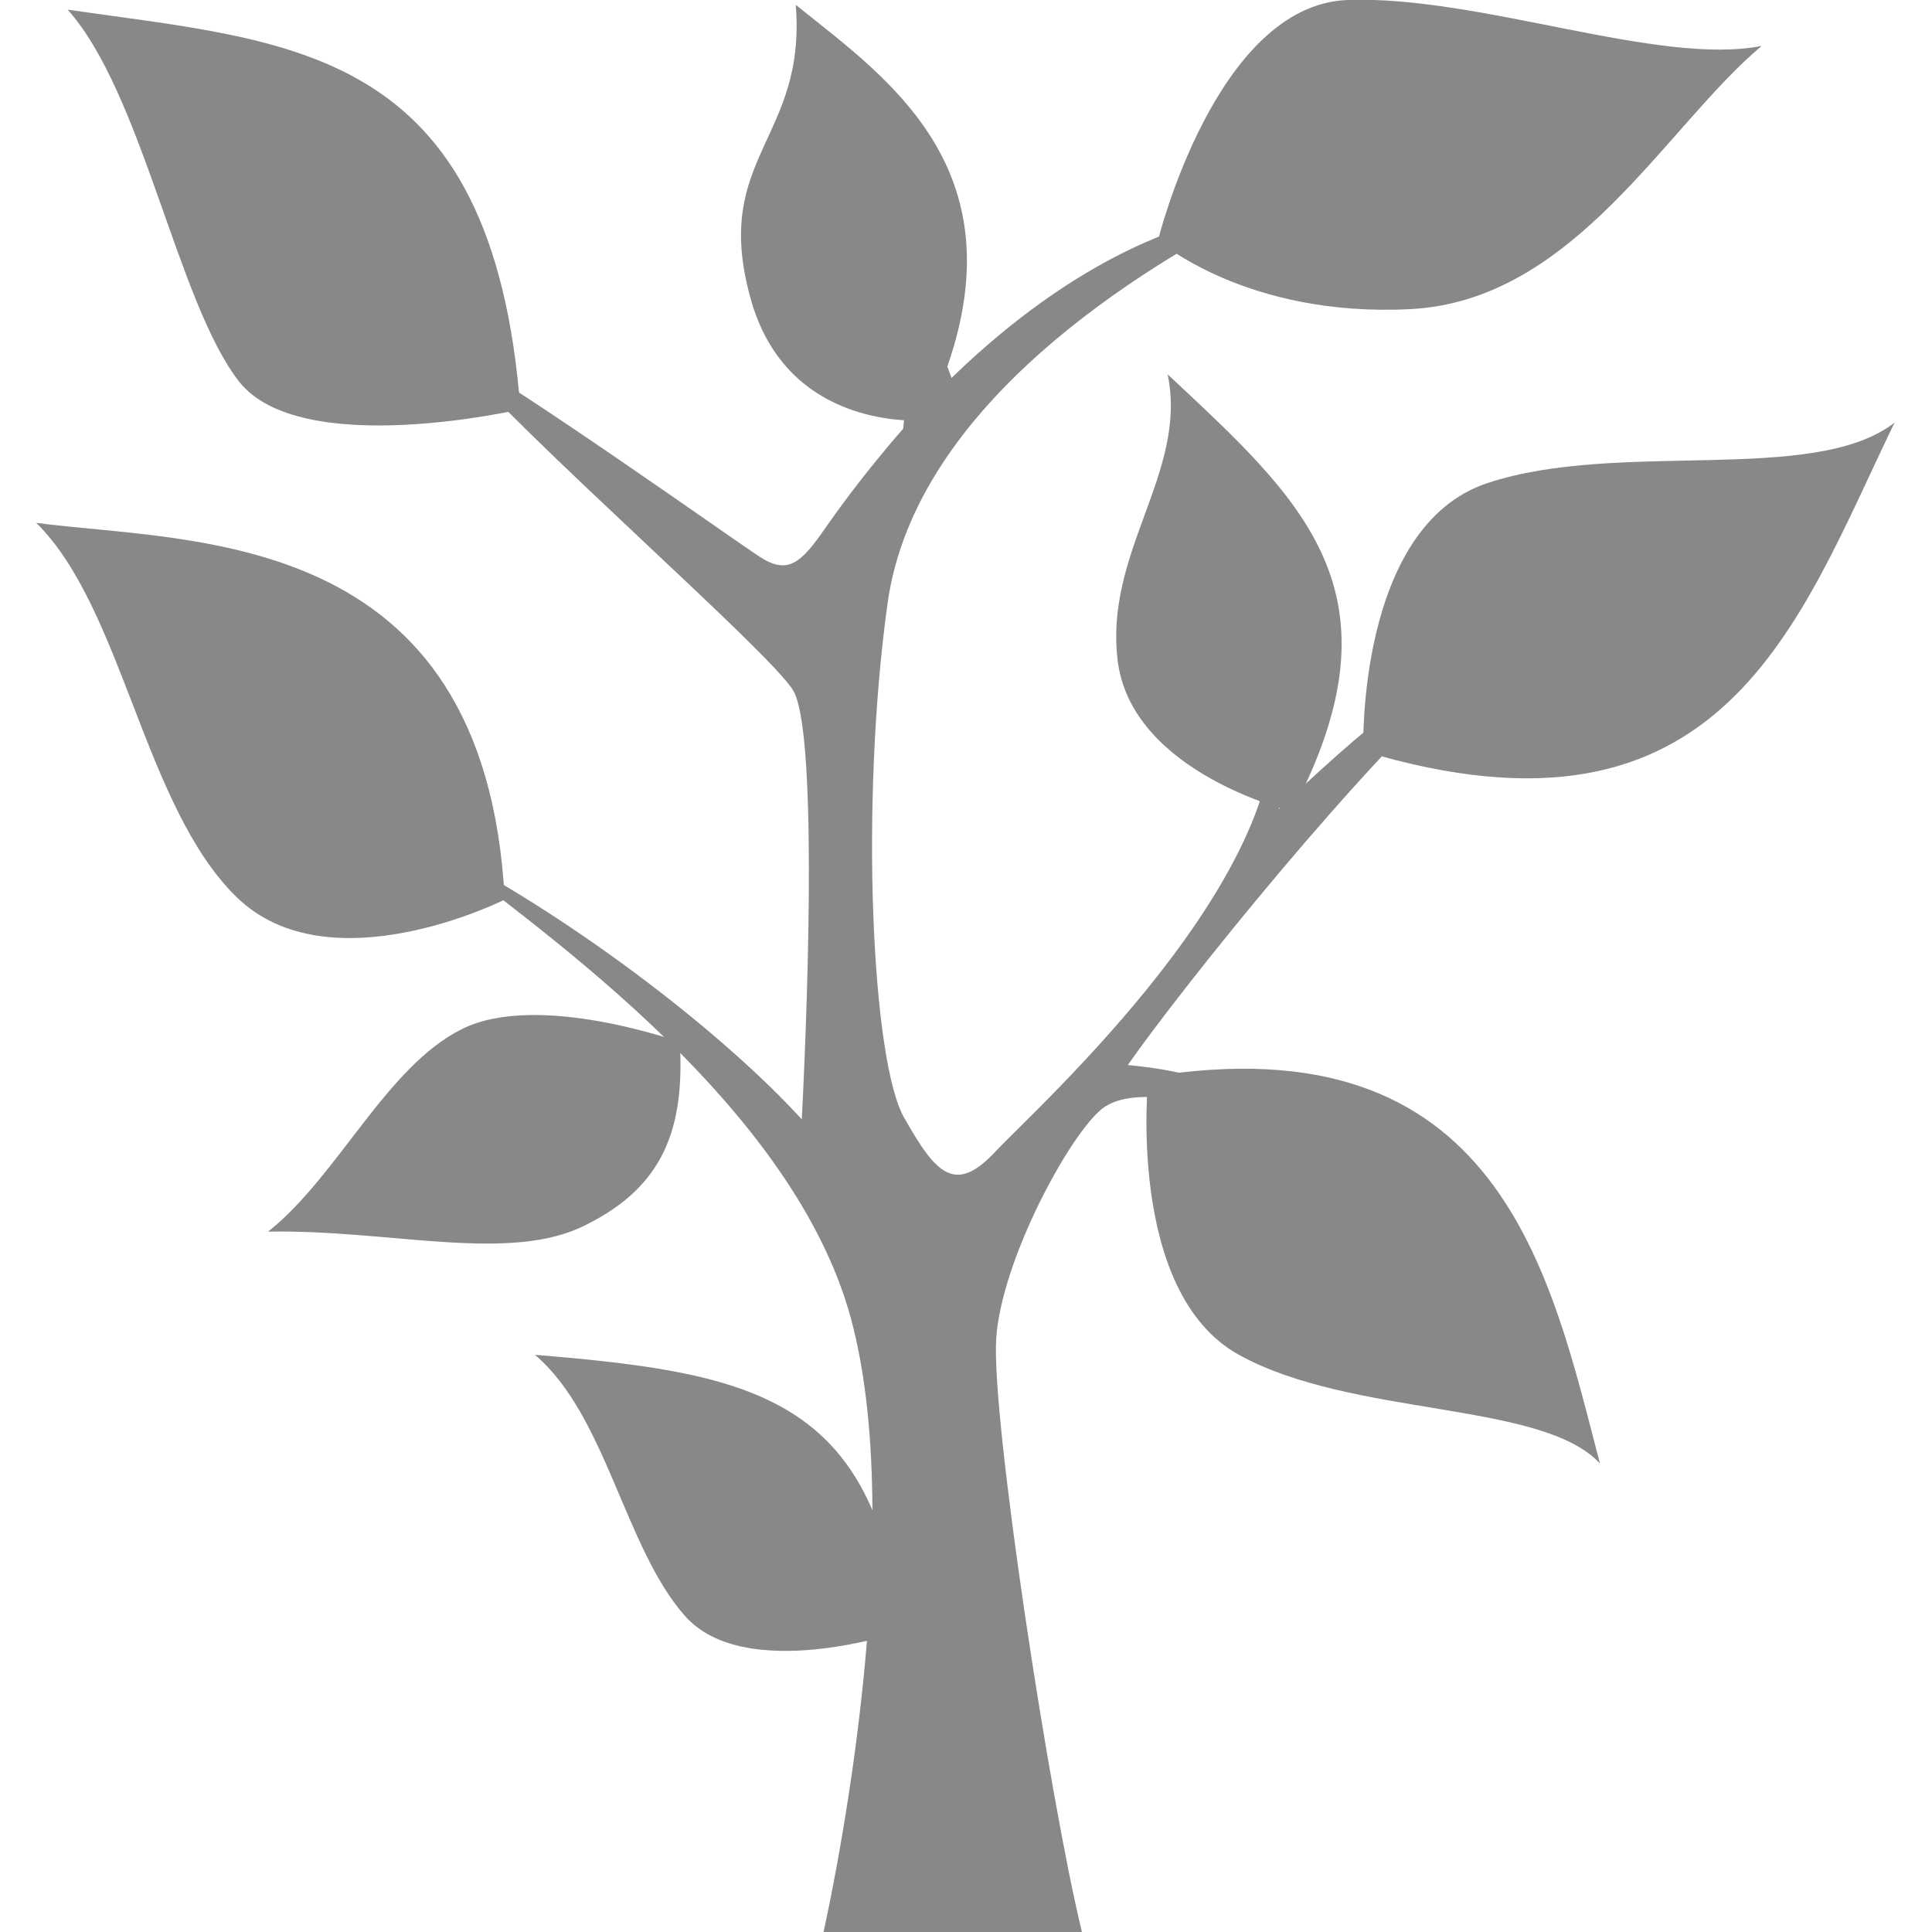 <!DOCTYPE svg PUBLIC "-//W3C//DTD SVG 1.1//EN" "http://www.w3.org/Graphics/SVG/1.1/DTD/svg11.dtd">
<svg version="1.1" id="Calque_2" xmlns="http://www.w3.org/2000/svg" xmlns:xlink="http://www.w3.org/1999/xlink" x="0px" y="0px"
	 viewBox="0 0 16 16" enable-background="new 0 0 16 16" xml:space="preserve">
<g>
	<path fill="#888" d="M8.96,16H6.82c0,0,0.73-3.2,0.23-5.07S4.25,7.56,3.6,7.01c1.22,0.63,2.43,1.59,3.04,2.26
		C6.7,8.1,6.76,6.05,6.57,5.72C6.38,5.4,4.33,3.62,3.74,2.91c0.55,0.29,2.32,1.55,2.55,1.7c0.23,0.15,0.34,0.06,0.54-0.23
		c0.07-0.1,0.3-0.43,0.65-0.83c0.08-0.74-0.19-1.93-0.19-1.93s0.36,0.86,0.59,1.51c0.63-0.61,1.5-1.24,2.51-1.39
		C9.5,2.2,7.58,3.33,7.35,5C7.12,6.66,7.22,8.8,7.49,9.26C7.75,9.72,7.91,9.9,8.25,9.53c0.34-0.36,2.53-2.33,2.28-3.77
		c0.13,0.48,0.06,0.94,0.06,0.94c1.01-0.96,1.28-1.07,1.65-1.22C11.29,6.3,9.78,8.19,9.34,8.82c0.84,0.08,1.09,0.33,1.3,0.55
		c-0.55-0.23-1.24-0.4-1.51-0.19s-0.84,1.26-0.88,1.91C8.21,11.75,8.69,14.89,8.96,16z"/>
	<path fill="#888" d="M4.31,3.39c0,0-1.82,0.42-2.33-0.23s-0.8-2.39-1.42-3.08C2.42,0.35,4.08,0.37,4.31,3.39z"/>
	<path fill="#888" d="M7.66,3.48c0,0-1.15,0.11-1.45-1.03C5.9,1.3,6.68,1.15,6.59,0.04C7.37,0.67,8.62,1.49,7.66,3.48z"/>
	<path fill="#888" d="M9.59,1.99c0,0,0.48-1.95,1.57-1.99s2.58,0.55,3.43,0.38c-0.8,0.67-1.55,2.11-2.91,2.18
		S9.59,1.99,9.59,1.99z"/>
	<path fill="#888" d="M4.18,7.45c0,0-1.45,0.73-2.22-0.02s-0.94-2.39-1.66-3.1C1.57,4.5,4.02,4.35,4.18,7.45z"/>
	<path fill="#888" d="M5.63,8.63c0,0-1.17-0.42-1.8-0.11S2.8,9.74,2.22,10.2c1.01-0.02,2.01,0.27,2.64-0.06
		C5.5,9.82,5.67,9.34,5.63,8.63z"/>
	<path fill="#888" d="M7.47,13.51c0,0-1.3,0.44-1.8-0.13c-0.5-0.57-0.65-1.66-1.24-2.16C6.26,11.37,7.24,11.58,7.47,13.51z"/>
	<path fill="#888" d="M9.51,8.92c0,0-0.19,1.78,0.75,2.3s2.51,0.38,2.99,0.9C12.84,10.55,12.42,8.44,9.51,8.92z"/>
	<path fill="#888" d="M10.7,6.72c0,0-1.3-0.31-1.44-1.22C9.13,4.58,9.84,3.92,9.67,3.1C10.78,4.14,11.66,4.9,10.7,6.72z"/>
	<path fill="#888" d="M11.29,6.22c0,0-0.06-1.86,1.03-2.22s2.7,0.02,3.37-0.5C14.89,5.15,14.28,7.12,11.29,6.22z"/>
</g>
</svg>
